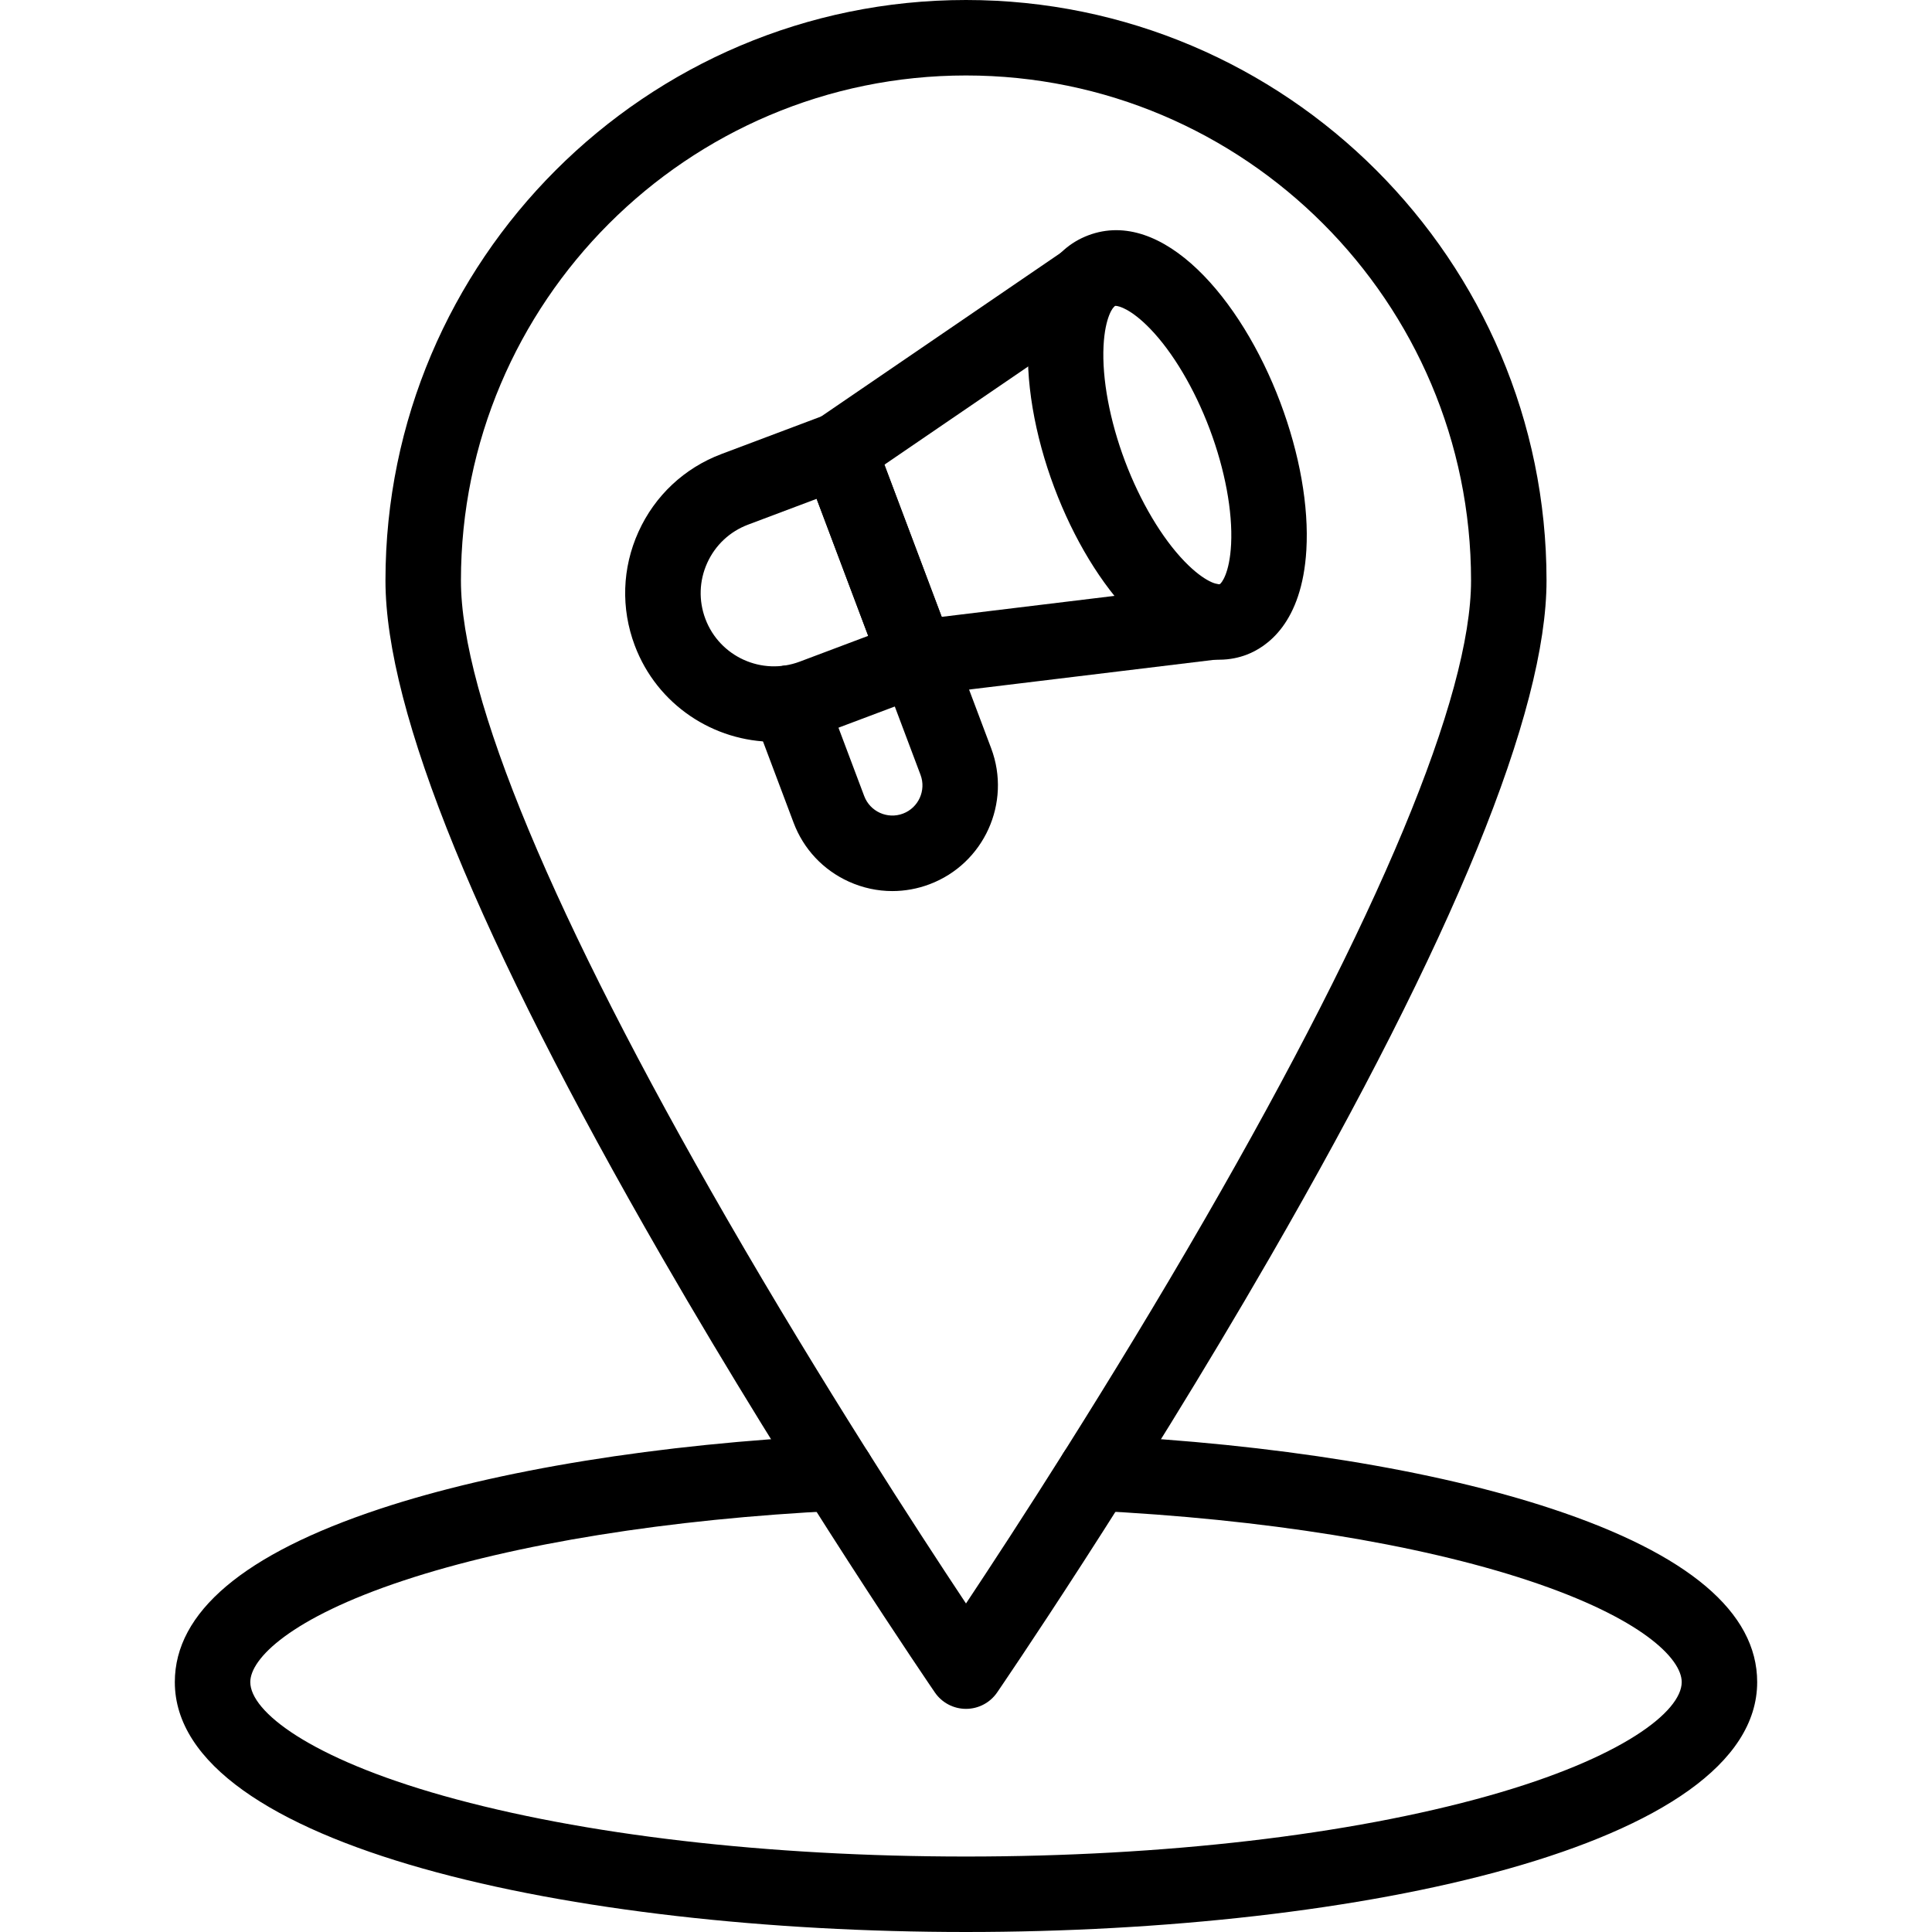 <svg width="512" height="512" viewBox="0 0 512 512" fill="none" xmlns="http://www.w3.org/2000/svg">
<path d="M255.999 452.866C252.703 452.866 249.619 451.242 247.754 448.525C247.393 447.998 211.158 395.092 175.414 333.145C126.801 248.895 102.152 188.571 102.152 153.846C102.152 69.016 171.168 0 255.999 0C340.83 0 409.846 69.016 409.846 153.847C409.846 188.572 385.198 248.896 336.584 333.146C300.84 395.093 264.605 447.999 264.244 448.526C262.379 451.242 259.295 452.866 255.999 452.866ZM255.999 20C182.195 20 122.152 80.043 122.152 153.847C122.152 184.563 146.539 243.071 192.674 323.042C217.873 366.723 243.324 405.865 255.998 424.939C268.672 405.865 294.123 366.722 319.322 323.042C365.458 243.07 389.844 184.563 389.844 153.847C389.846 80.043 329.803 20 255.999 20Z" fill="black"/>
<path d="M256 511.999C151.808 511.999 46.33 489.249 46.33 445.769C46.33 427.259 64.604 411.819 100.645 399.875C131.737 389.573 174.555 382.646 221.212 380.371C226.728 380.105 231.418 384.356 231.688 389.872C231.957 395.389 227.703 400.078 222.187 400.348C177.288 402.537 136.357 409.112 106.936 418.861C76.964 428.793 66.33 439.563 66.33 445.769C66.33 453.591 82.16 465.943 117.524 475.903C154.383 486.282 203.561 491.999 256 491.999C308.439 491.999 357.617 486.282 394.476 475.902C429.84 465.942 445.67 453.59 445.67 445.768C445.67 439.562 435.035 428.791 405.064 418.86C375.643 409.111 334.712 402.537 289.813 400.347C284.297 400.077 280.043 395.388 280.312 389.871C280.581 384.355 285.264 380.114 290.788 380.37C337.445 382.645 380.264 389.572 411.355 399.874C447.396 411.817 465.67 427.258 465.67 445.768C465.67 489.249 360.192 511.999 256 511.999Z" fill="black"/>
<path d="M323.059 174.83C317.114 174.83 309.097 172.377 299.983 163.144C291.844 154.9 284.536 142.852 279.404 129.219C269.006 101.595 268.765 69.757 288.426 62.355C308.089 54.95 328.903 79.048 339.302 106.674C344.433 120.307 346.883 134.183 346.2 145.748C345.054 165.144 335.732 171.485 330.277 173.539C328.465 174.222 326.018 174.83 323.059 174.83ZM295.641 81.055C295.565 81.055 295.508 81.062 295.472 81.074C295.053 81.262 292.837 83.873 292.449 91.73C292.022 100.366 294.09 111.462 298.122 122.175C302.153 132.882 307.912 142.585 313.925 148.795C319.4 154.452 322.794 154.964 323.234 154.821C323.654 154.633 325.869 152.024 326.258 144.168C326.686 135.533 324.617 124.435 320.584 113.72C316.551 103.004 310.787 93.297 304.771 87.087C299.748 81.903 296.484 81.055 295.641 81.055Z" fill="black"/>
<path d="M205.137 196.589C189.197 196.589 174.158 186.843 168.22 171.067C164.513 161.218 164.863 150.514 169.205 140.928C173.548 131.341 181.364 124.021 191.214 120.313L218.73 109.956C223.896 108.01 229.666 110.625 231.612 115.793L252.327 170.823C253.261 173.304 253.171 176.056 252.076 178.472C250.982 180.888 248.972 182.77 246.49 183.704L218.974 194.061C214.418 195.775 209.739 196.589 205.137 196.589ZM216.416 132.196L198.259 139.031C193.409 140.856 189.561 144.461 187.423 149.18C185.284 153.9 185.112 159.17 186.938 164.02C190.707 174.033 201.915 179.112 211.929 175.342L230.085 168.508L216.416 132.196Z" fill="black"/>
<path d="M242.961 184.347C238.843 184.347 235.088 181.801 233.608 177.868L212.893 122.839C211.268 118.524 212.804 113.658 216.611 111.058L282.262 66.215C283.112 65.636 284.044 65.19 285.03 64.895C290.322 63.303 295.899 66.308 297.486 71.598C298.803 75.988 296.964 80.573 293.277 82.912L234.378 123.143L249.559 163.472L320.52 154.86C325.332 154.186 330.038 157.101 331.475 161.892C333.062 167.182 330.065 172.755 324.775 174.342C324.23 174.506 323.662 174.625 323.097 174.694L244.172 184.272C243.766 184.322 243.361 184.346 242.961 184.347Z" fill="black"/>
<path d="M236.474 236.144C232.545 236.144 228.627 235.305 224.942 233.635C218.135 230.551 212.937 225.001 210.304 218.008L199.702 189.843C197.757 184.674 200.37 178.907 205.539 176.961C210.709 175.015 216.475 177.63 218.421 182.798L229.023 210.963C230.572 215.078 235.178 217.169 239.296 215.617C243.41 214.068 245.499 209.46 243.949 205.344L233.608 177.87C231.663 172.701 234.276 166.934 239.445 164.988C244.616 163.041 250.382 165.657 252.327 170.825L262.668 198.299C268.102 212.735 260.777 228.901 246.342 234.335C243.135 235.543 239.801 236.144 236.474 236.144Z" fill="black"/>
</svg>
